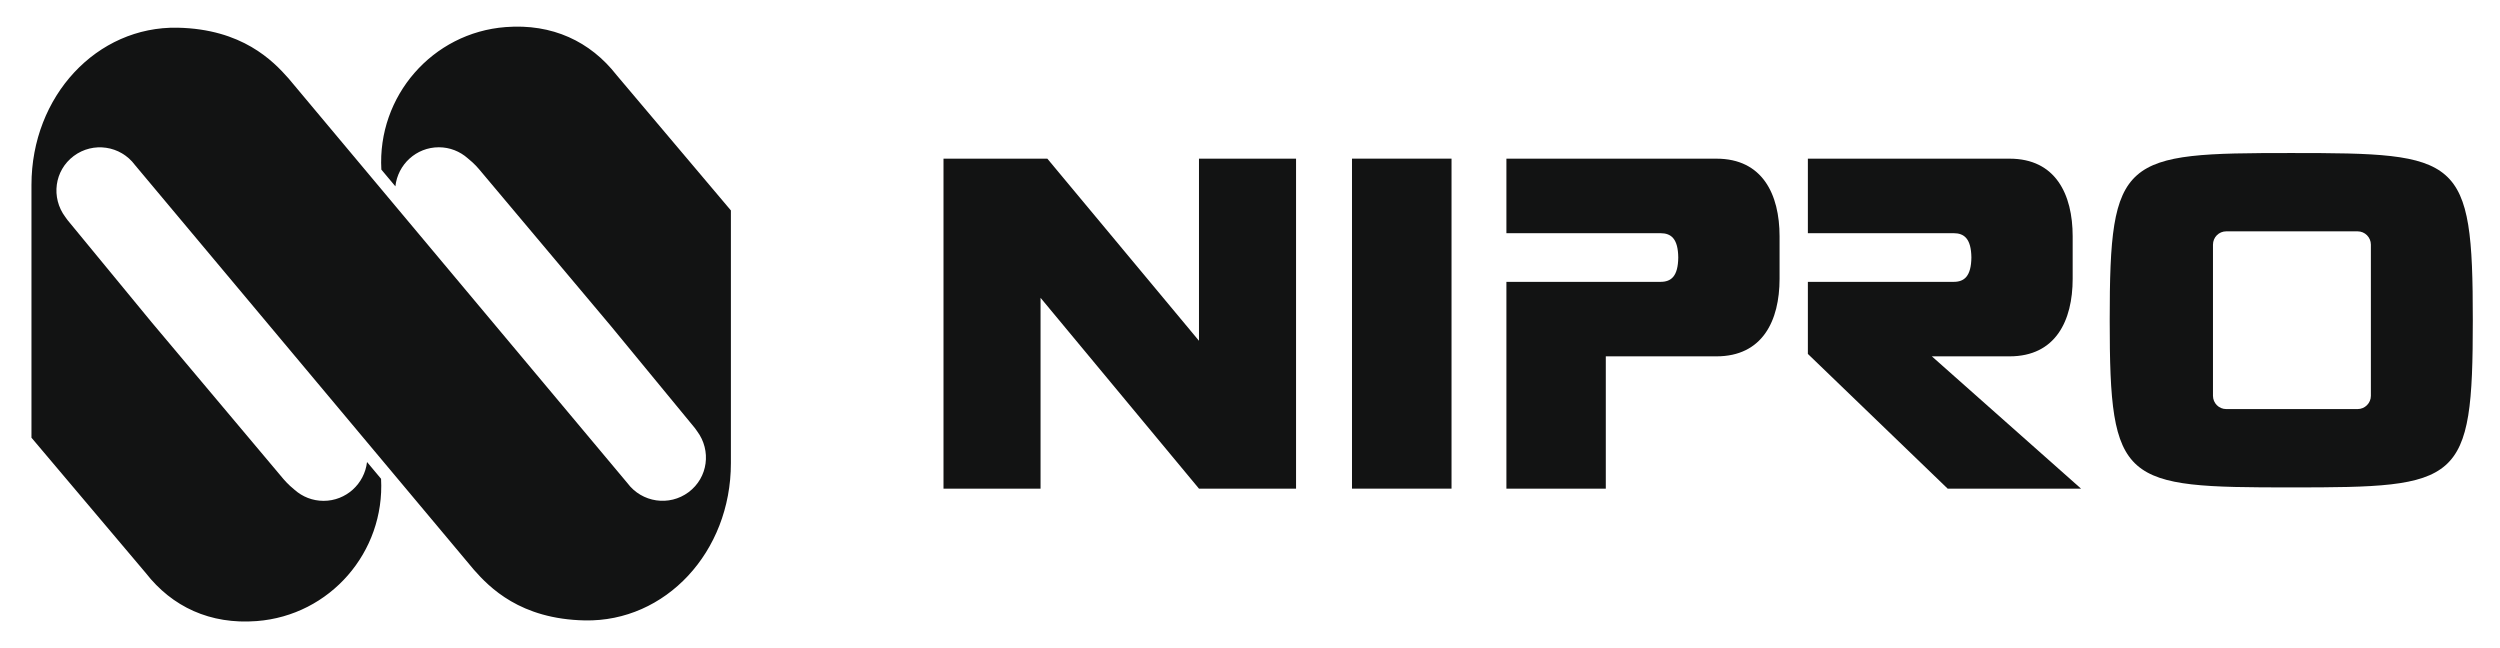 <svg width="162" height="42" viewBox="0 0 162 42" fill="none" xmlns="http://www.w3.org/2000/svg">
<g clip-path="url(#clip0_411_1748)">
<path d="M77.694 10.28V22.083L67.866 10.28H61.139V31.664H67.428V19.299L77.694 31.664H83.984V10.28H77.694Z" fill="#121313"/>
<path d="M87.609 31.664H94.059V10.28H87.609V31.664Z" fill="#121313"/>
<mask id="mask0_411_1748" style="mask-type:luminance" maskUnits="userSpaceOnUse" x="-48" y="-388" width="714" height="933">
<path d="M-47.725 544.783H665.557V-387.498H-47.725V544.783Z" fill="white"/>
</mask>
<g mask="url(#mask0_411_1748)">
<path d="M115.316 15.314C115.316 12.587 114.206 10.282 111.228 10.282H97.615V15.111H107.601C108.289 15.111 108.738 15.467 108.751 16.685C108.738 17.911 108.289 18.264 107.601 18.264H97.615V31.665H104.056V23.091H111.228C114.206 23.091 115.316 20.788 115.316 18.064V15.314Z" fill="#121313"/>
<path d="M134.309 15.314C134.309 12.587 133.201 10.282 130.222 10.282H117.15V15.111H126.599C127.28 15.111 127.731 15.467 127.746 16.685C127.731 17.911 127.28 18.264 126.599 18.264H117.15V22.934L126.21 31.665H134.852L125.184 23.091H130.222C133.201 23.091 134.309 20.788 134.309 18.064V15.314Z" fill="#121313"/>
<path d="M160.238 20.749C160.238 31.38 159.431 31.585 148.472 31.585C137.518 31.585 136.709 31.38 136.709 20.749C136.709 10.121 137.518 9.916 148.472 9.916C159.431 9.916 160.238 10.121 160.238 20.749ZM153.633 15.853C153.633 15.376 153.246 14.991 152.774 14.991H144.258C143.784 14.991 143.401 15.376 143.401 15.853V25.649C143.401 26.122 143.784 26.508 144.258 26.508H152.774C153.246 26.508 153.633 26.122 153.633 25.649V15.853Z" fill="#121313"/>
<path d="M39.957 4.869C38.249 2.679 35.783 1.522 32.77 1.754C28.017 2.115 24.444 6.236 24.712 10.991L25.621 12.075C25.775 10.654 26.974 9.543 28.436 9.543C29.151 9.543 29.806 9.811 30.308 10.255C30.752 10.607 31.032 10.952 31.032 10.952L39.586 21.127L45.023 27.733L45.171 27.939C46.109 29.195 45.879 30.949 44.625 31.89C43.371 32.827 41.596 32.567 40.657 31.306L18.697 5.081C17.686 3.939 15.694 1.88 11.505 1.795C6.28 1.694 2.039 6.218 2.039 11.987V12.239V28.363L9.445 37.13C11.152 39.32 13.617 40.477 16.632 40.246C21.383 39.885 24.949 35.776 24.693 31.026L23.783 29.938C23.619 31.358 22.422 32.455 20.968 32.455C20.248 32.455 19.596 32.188 19.094 31.744C18.656 31.392 18.372 31.047 18.372 31.047L9.817 20.872L4.38 14.266L4.23 14.06C3.295 12.804 3.521 11.051 4.777 10.109C6.031 9.172 7.808 9.431 8.745 10.693L30.706 36.918C31.714 38.06 33.706 40.119 37.898 40.203C43.119 40.306 47.362 35.781 47.362 30.012V29.758V13.636L39.957 4.869Z" fill="#121313"/>
</g>
</g>
<defs>
<clipPath id="clip0_411_1748">
<rect width="161.636" height="42" fill="white" transform="translate(0.32)"/>
</clipPath>
</defs>
</svg>
